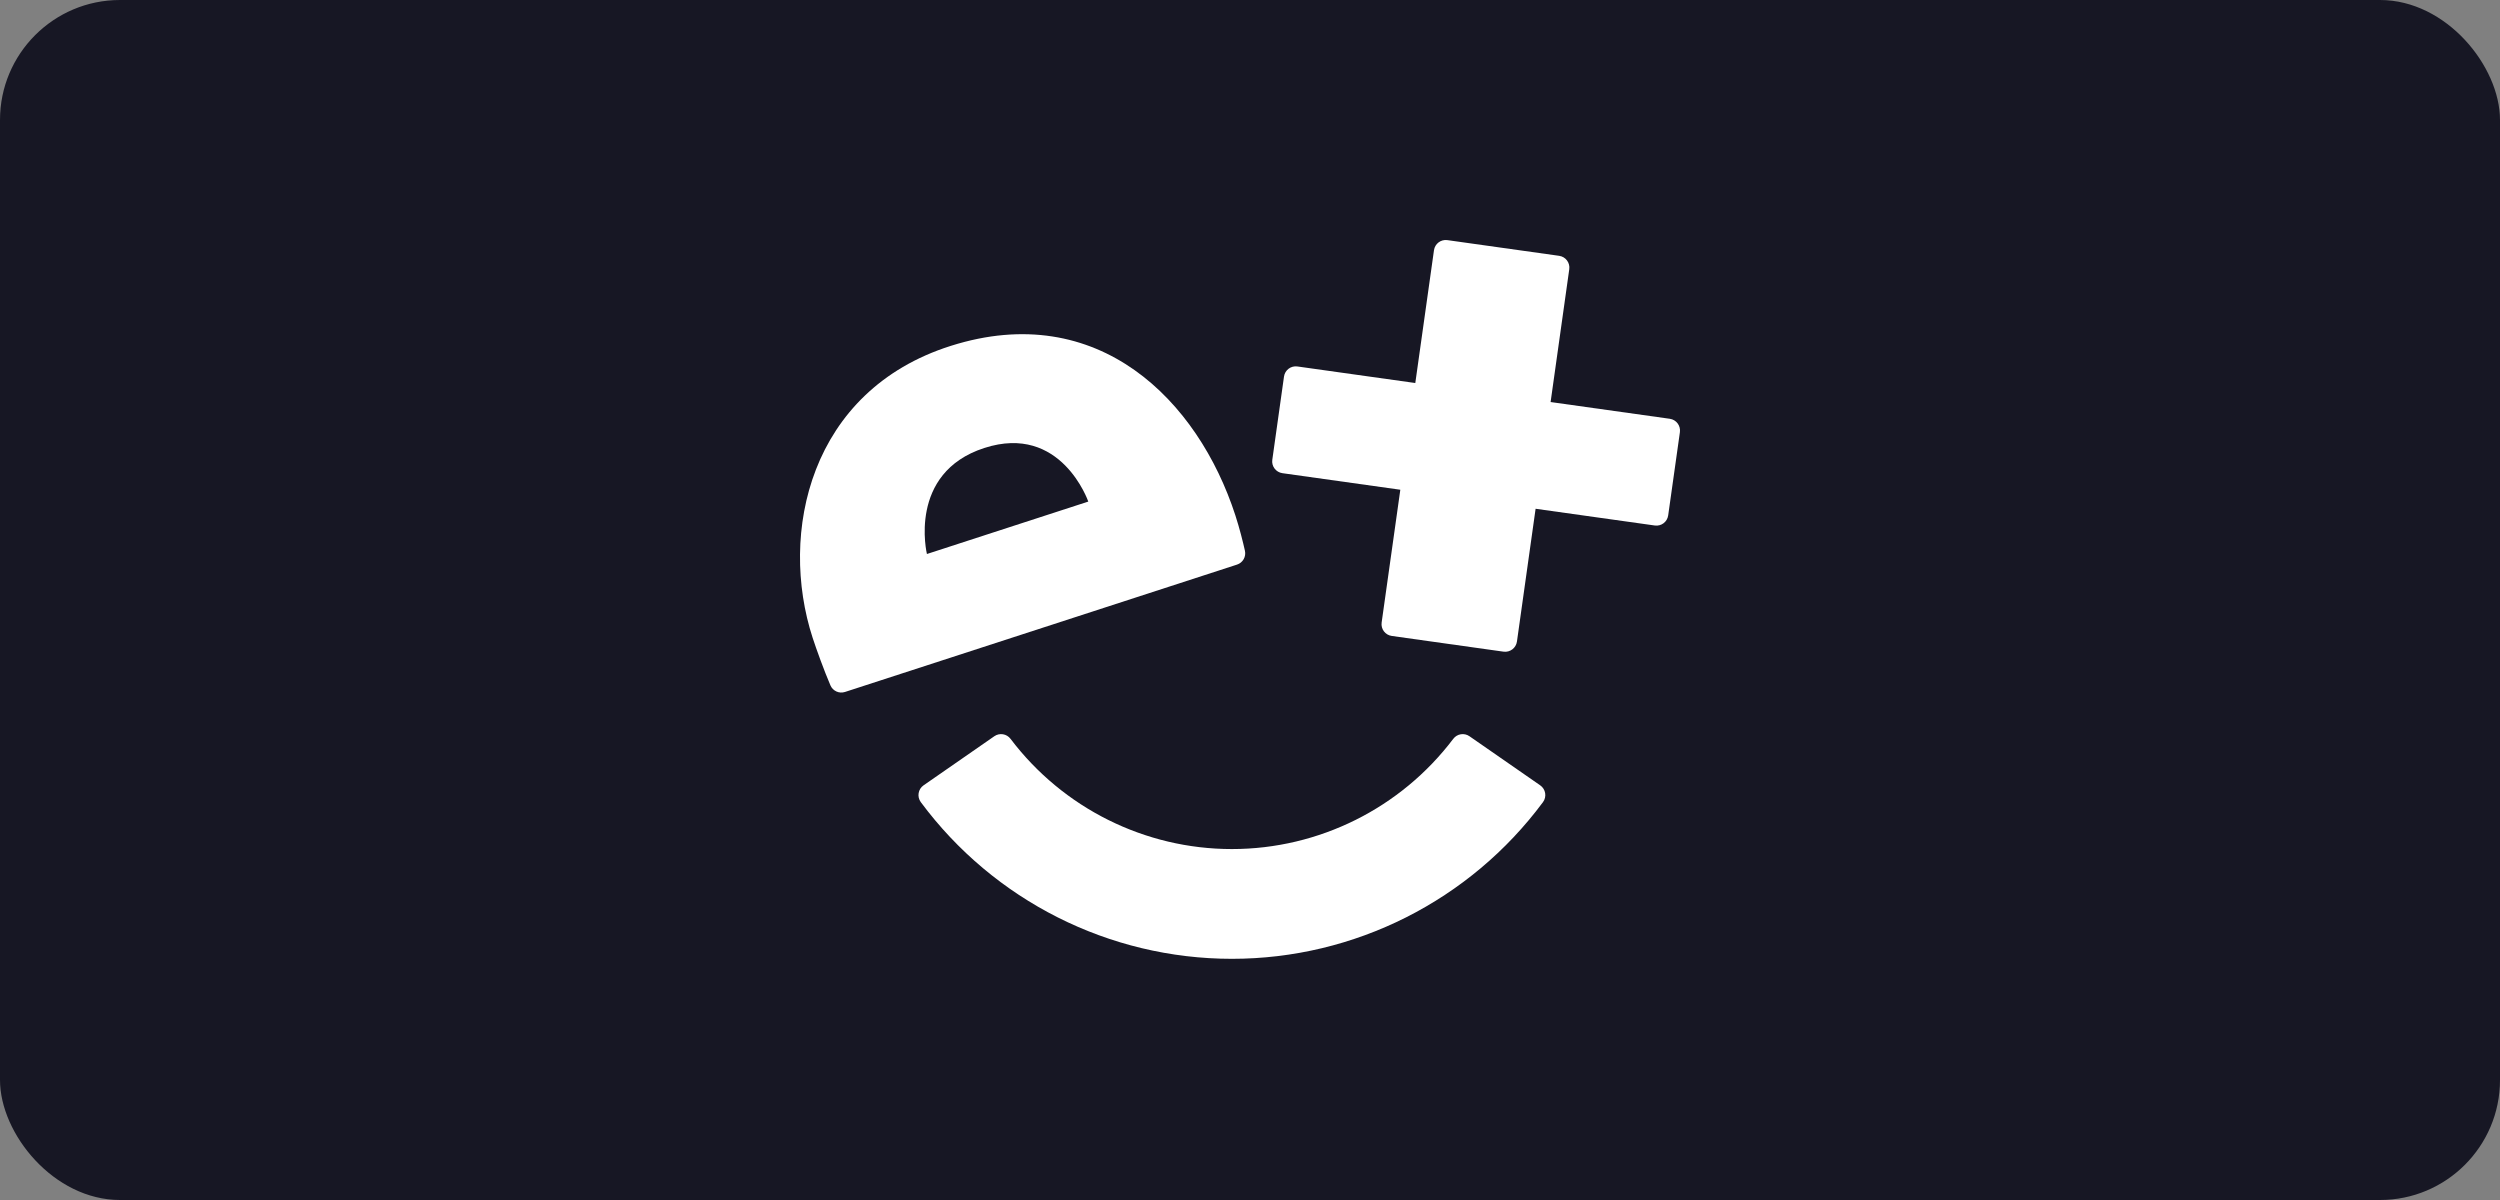 <svg width="125" height="60" viewBox="0 0 125 60" fill="none" xmlns="http://www.w3.org/2000/svg">
<rect x="0" y="0" width="125" height="60" fill="#808080" stroke="none"/>
<rect width="125" height="60" rx="6" fill="#171724"/>
<path d="M61.851 28.23C62.143 28.136 62.314 27.834 62.246 27.535C62.146 27.091 61.982 26.426 61.765 25.758C59.905 20.034 54.922 14.951 47.538 17.294C40.473 19.536 38.934 26.666 40.631 31.888C40.814 32.45 41.204 33.529 41.522 34.27C41.643 34.551 41.959 34.693 42.25 34.598L61.851 28.23ZM49.213 22.4C53.06 21.15 54.414 25.079 54.414 25.079L46.346 27.7C46.346 27.7 45.365 23.649 49.213 22.4Z" fill="white"/>
<path d="M83.49 20.939L77.53 20.102L78.463 13.461C78.509 13.137 78.283 12.836 77.958 12.791L72.369 12.006C72.045 11.96 71.745 12.186 71.699 12.511L70.765 19.151L64.87 18.323C64.546 18.277 64.246 18.503 64.2 18.828L63.615 22.989C63.569 23.313 63.796 23.613 64.12 23.659L70.016 24.487L69.082 31.127C69.036 31.452 69.263 31.752 69.587 31.797L75.176 32.583C75.501 32.629 75.801 32.402 75.847 32.078L76.78 25.438L82.74 26.275C83.064 26.321 83.364 26.095 83.409 25.77L83.995 21.609C84.04 21.285 83.814 20.984 83.49 20.939Z" fill="white"/>
<path d="M61.595 47.941C55.457 47.941 49.688 45.024 46.04 40.107C45.841 39.838 45.904 39.456 46.179 39.266L49.716 36.812C49.978 36.63 50.335 36.688 50.527 36.942C53.145 40.403 57.241 42.453 61.595 42.453C65.949 42.453 70.044 40.404 72.663 36.942C72.855 36.688 73.212 36.63 73.473 36.812L77.01 39.266C77.285 39.456 77.349 39.838 77.149 40.107C73.502 45.024 67.733 47.941 61.595 47.941Z" fill="white"/>
</svg>
